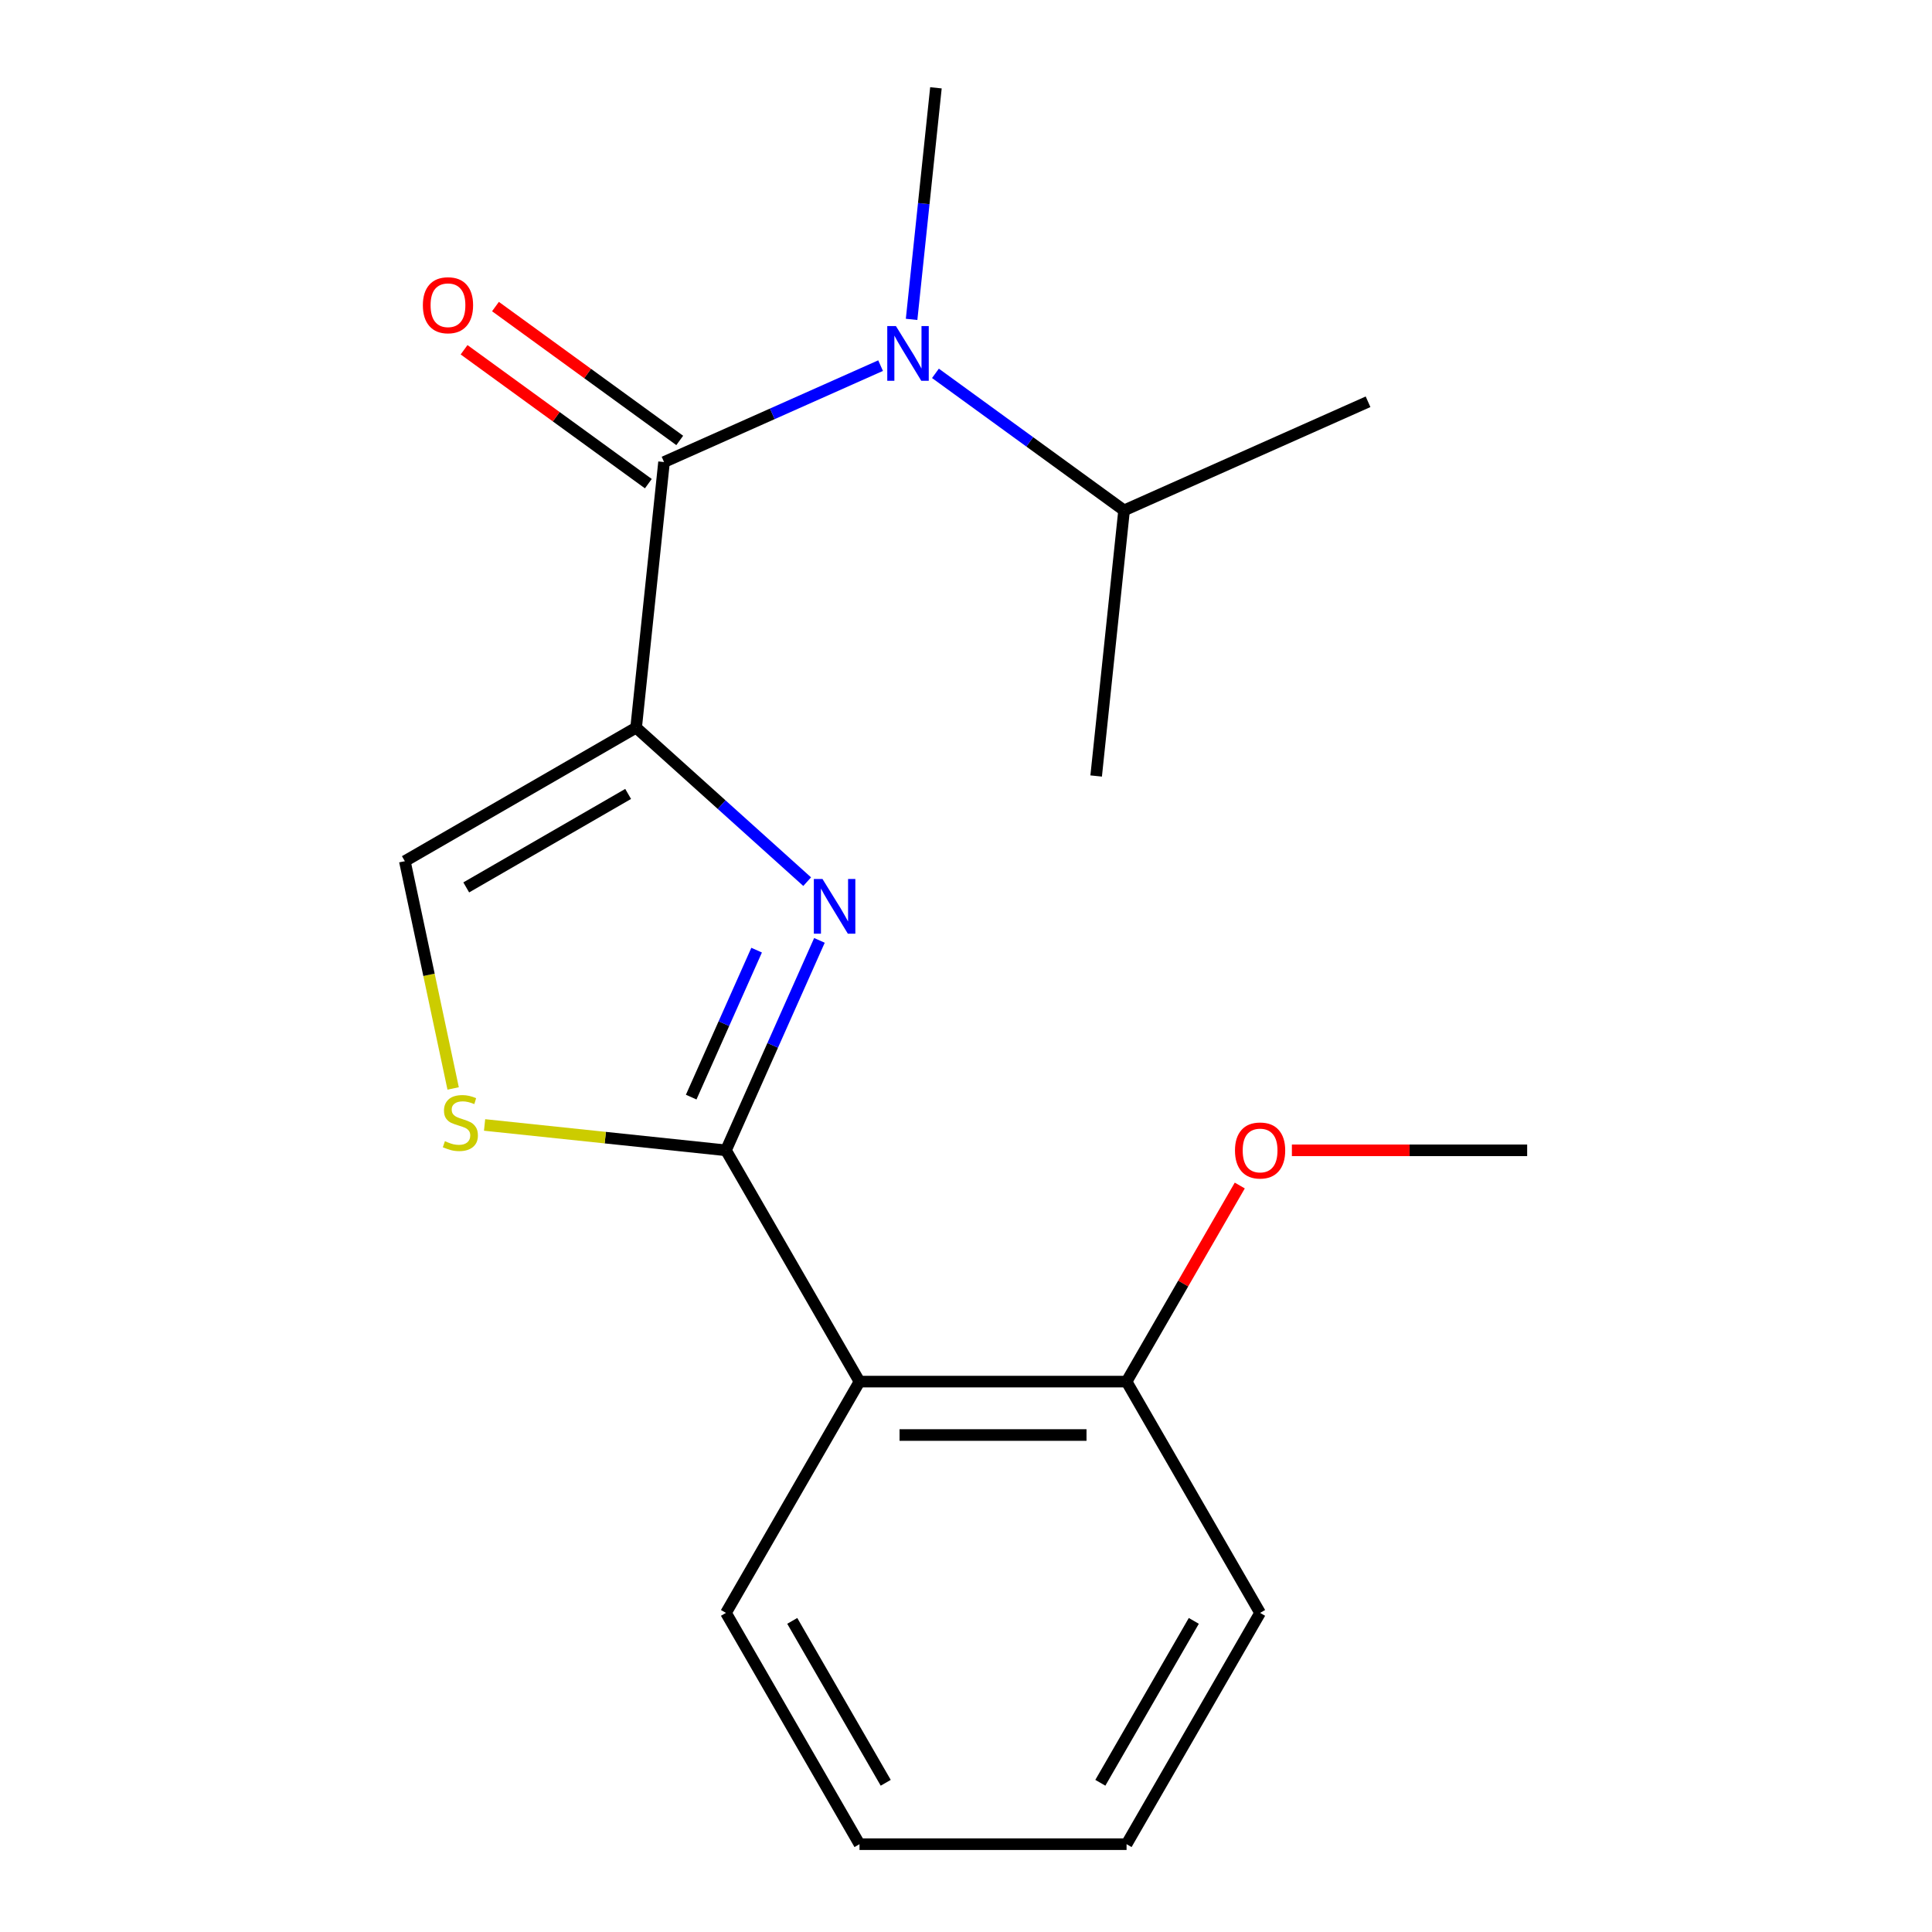 <?xml version='1.0' encoding='iso-8859-1'?>
<svg version='1.1' baseProfile='full'
              xmlns='http://www.w3.org/2000/svg'
                      xmlns:rdkit='http://www.rdkit.org/xml'
                      xmlns:xlink='http://www.w3.org/1999/xlink'
                  xml:space='preserve'
width='1000px' height='1000px' viewBox='0 0 1000 1000'>
<!-- END OF HEADER -->
<rect style='opacity:1.0;fill:#FFFFFF;stroke:none' width='1000' height='1000' x='0' y='0'> </rect>
<path class='bond-0' d='M 581.82,264.181 L 708.102,207.957' style='fill:none;fill-rule:evenodd;stroke:#000000;stroke-width:6px;stroke-linecap:butt;stroke-linejoin:miter;stroke-opacity:1' />
<path class='bond-1' d='M 581.82,264.181 L 567.371,401.656' style='fill:none;fill-rule:evenodd;stroke:#000000;stroke-width:6px;stroke-linecap:butt;stroke-linejoin:miter;stroke-opacity:1' />
<path class='bond-2' d='M 581.82,264.181 L 533.001,228.712' style='fill:none;fill-rule:evenodd;stroke:#000000;stroke-width:6px;stroke-linecap:butt;stroke-linejoin:miter;stroke-opacity:1' />
<path class='bond-2' d='M 533.001,228.712 L 484.183,193.244' style='fill:none;fill-rule:evenodd;stroke:#0000FF;stroke-width:6px;stroke-linecap:butt;stroke-linejoin:miter;stroke-opacity:1' />
<path class='bond-3' d='M 343.706,239.154 L 399.749,214.202' style='fill:none;fill-rule:evenodd;stroke:#000000;stroke-width:6px;stroke-linecap:butt;stroke-linejoin:miter;stroke-opacity:1' />
<path class='bond-3' d='M 399.749,214.202 L 455.791,189.25' style='fill:none;fill-rule:evenodd;stroke:#0000FF;stroke-width:6px;stroke-linecap:butt;stroke-linejoin:miter;stroke-opacity:1' />
<path class='bond-4' d='M 351.831,227.971 L 304.142,193.323' style='fill:none;fill-rule:evenodd;stroke:#000000;stroke-width:6px;stroke-linecap:butt;stroke-linejoin:miter;stroke-opacity:1' />
<path class='bond-4' d='M 304.142,193.323 L 256.454,158.676' style='fill:none;fill-rule:evenodd;stroke:#FF0000;stroke-width:6px;stroke-linecap:butt;stroke-linejoin:miter;stroke-opacity:1' />
<path class='bond-4' d='M 335.58,250.337 L 287.892,215.69' style='fill:none;fill-rule:evenodd;stroke:#000000;stroke-width:6px;stroke-linecap:butt;stroke-linejoin:miter;stroke-opacity:1' />
<path class='bond-4' d='M 287.892,215.69 L 240.204,181.042' style='fill:none;fill-rule:evenodd;stroke:#FF0000;stroke-width:6px;stroke-linecap:butt;stroke-linejoin:miter;stroke-opacity:1' />
<path class='bond-5' d='M 343.706,239.154 L 329.256,376.629' style='fill:none;fill-rule:evenodd;stroke:#000000;stroke-width:6px;stroke-linecap:butt;stroke-linejoin:miter;stroke-opacity:1' />
<path class='bond-6' d='M 471.839,165.314 L 478.138,105.384' style='fill:none;fill-rule:evenodd;stroke:#0000FF;stroke-width:6px;stroke-linecap:butt;stroke-linejoin:miter;stroke-opacity:1' />
<path class='bond-6' d='M 478.138,105.384 L 484.437,45.455' style='fill:none;fill-rule:evenodd;stroke:#000000;stroke-width:6px;stroke-linecap:butt;stroke-linejoin:miter;stroke-opacity:1' />
<path class='bond-7' d='M 375.759,595.407 L 313.289,588.841' style='fill:none;fill-rule:evenodd;stroke:#000000;stroke-width:6px;stroke-linecap:butt;stroke-linejoin:miter;stroke-opacity:1' />
<path class='bond-7' d='M 313.289,588.841 L 250.819,582.275' style='fill:none;fill-rule:evenodd;stroke:#CCCC00;stroke-width:6px;stroke-linecap:butt;stroke-linejoin:miter;stroke-opacity:1' />
<path class='bond-8' d='M 375.759,595.407 L 399.949,541.074' style='fill:none;fill-rule:evenodd;stroke:#000000;stroke-width:6px;stroke-linecap:butt;stroke-linejoin:miter;stroke-opacity:1' />
<path class='bond-8' d='M 399.949,541.074 L 424.14,486.741' style='fill:none;fill-rule:evenodd;stroke:#0000FF;stroke-width:6px;stroke-linecap:butt;stroke-linejoin:miter;stroke-opacity:1' />
<path class='bond-8' d='M 357.76,567.862 L 374.693,529.829' style='fill:none;fill-rule:evenodd;stroke:#000000;stroke-width:6px;stroke-linecap:butt;stroke-linejoin:miter;stroke-opacity:1' />
<path class='bond-8' d='M 374.693,529.829 L 391.627,491.796' style='fill:none;fill-rule:evenodd;stroke:#0000FF;stroke-width:6px;stroke-linecap:butt;stroke-linejoin:miter;stroke-opacity:1' />
<path class='bond-9' d='M 375.759,595.407 L 444.875,715.12' style='fill:none;fill-rule:evenodd;stroke:#000000;stroke-width:6px;stroke-linecap:butt;stroke-linejoin:miter;stroke-opacity:1' />
<path class='bond-10' d='M 234.548,563.382 L 222.046,504.564' style='fill:none;fill-rule:evenodd;stroke:#CCCC00;stroke-width:6px;stroke-linecap:butt;stroke-linejoin:miter;stroke-opacity:1' />
<path class='bond-10' d='M 222.046,504.564 L 209.543,445.746' style='fill:none;fill-rule:evenodd;stroke:#000000;stroke-width:6px;stroke-linecap:butt;stroke-linejoin:miter;stroke-opacity:1' />
<path class='bond-11' d='M 209.543,445.746 L 329.256,376.629' style='fill:none;fill-rule:evenodd;stroke:#000000;stroke-width:6px;stroke-linecap:butt;stroke-linejoin:miter;stroke-opacity:1' />
<path class='bond-11' d='M 241.324,459.321 L 325.123,410.939' style='fill:none;fill-rule:evenodd;stroke:#000000;stroke-width:6px;stroke-linecap:butt;stroke-linejoin:miter;stroke-opacity:1' />
<path class='bond-12' d='M 329.256,376.629 L 373.522,416.486' style='fill:none;fill-rule:evenodd;stroke:#000000;stroke-width:6px;stroke-linecap:butt;stroke-linejoin:miter;stroke-opacity:1' />
<path class='bond-12' d='M 373.522,416.486 L 417.787,456.343' style='fill:none;fill-rule:evenodd;stroke:#0000FF;stroke-width:6px;stroke-linecap:butt;stroke-linejoin:miter;stroke-opacity:1' />
<path class='bond-13' d='M 790.457,595.407 L 729.568,595.407' style='fill:none;fill-rule:evenodd;stroke:#000000;stroke-width:6px;stroke-linecap:butt;stroke-linejoin:miter;stroke-opacity:1' />
<path class='bond-13' d='M 729.568,595.407 L 668.68,595.407' style='fill:none;fill-rule:evenodd;stroke:#FF0000;stroke-width:6px;stroke-linecap:butt;stroke-linejoin:miter;stroke-opacity:1' />
<path class='bond-14' d='M 641.707,613.623 L 612.407,664.371' style='fill:none;fill-rule:evenodd;stroke:#FF0000;stroke-width:6px;stroke-linecap:butt;stroke-linejoin:miter;stroke-opacity:1' />
<path class='bond-14' d='M 612.407,664.371 L 583.108,715.12' style='fill:none;fill-rule:evenodd;stroke:#000000;stroke-width:6px;stroke-linecap:butt;stroke-linejoin:miter;stroke-opacity:1' />
<path class='bond-15' d='M 652.224,834.833 L 583.108,954.545' style='fill:none;fill-rule:evenodd;stroke:#000000;stroke-width:6px;stroke-linecap:butt;stroke-linejoin:miter;stroke-opacity:1' />
<path class='bond-15' d='M 617.914,838.966 L 569.533,922.765' style='fill:none;fill-rule:evenodd;stroke:#000000;stroke-width:6px;stroke-linecap:butt;stroke-linejoin:miter;stroke-opacity:1' />
<path class='bond-16' d='M 652.224,834.833 L 583.108,715.12' style='fill:none;fill-rule:evenodd;stroke:#000000;stroke-width:6px;stroke-linecap:butt;stroke-linejoin:miter;stroke-opacity:1' />
<path class='bond-17' d='M 583.108,954.545 L 444.875,954.545' style='fill:none;fill-rule:evenodd;stroke:#000000;stroke-width:6px;stroke-linecap:butt;stroke-linejoin:miter;stroke-opacity:1' />
<path class='bond-18' d='M 444.875,954.545 L 375.759,834.833' style='fill:none;fill-rule:evenodd;stroke:#000000;stroke-width:6px;stroke-linecap:butt;stroke-linejoin:miter;stroke-opacity:1' />
<path class='bond-18' d='M 458.45,922.765 L 410.069,838.966' style='fill:none;fill-rule:evenodd;stroke:#000000;stroke-width:6px;stroke-linecap:butt;stroke-linejoin:miter;stroke-opacity:1' />
<path class='bond-19' d='M 375.759,834.833 L 444.875,715.12' style='fill:none;fill-rule:evenodd;stroke:#000000;stroke-width:6px;stroke-linecap:butt;stroke-linejoin:miter;stroke-opacity:1' />
<path class='bond-20' d='M 444.875,715.12 L 583.108,715.12' style='fill:none;fill-rule:evenodd;stroke:#000000;stroke-width:6px;stroke-linecap:butt;stroke-linejoin:miter;stroke-opacity:1' />
<path class='bond-20' d='M 465.61,742.766 L 562.373,742.766' style='fill:none;fill-rule:evenodd;stroke:#000000;stroke-width:6px;stroke-linecap:butt;stroke-linejoin:miter;stroke-opacity:1' />
<path  class='atom-2' d='M 463.727 168.77
L 473.007 183.77
Q 473.927 185.25, 475.407 187.93
Q 476.887 190.61, 476.967 190.77
L 476.967 168.77
L 480.727 168.77
L 480.727 197.09
L 476.847 197.09
L 466.887 180.69
Q 465.727 178.77, 464.487 176.57
Q 463.287 174.37, 462.927 173.69
L 462.927 197.09
L 459.247 197.09
L 459.247 168.77
L 463.727 168.77
' fill='#0000FF'/>
<path  class='atom-3' d='M 218.873 157.983
Q 218.873 151.183, 222.233 147.383
Q 225.593 143.583, 231.873 143.583
Q 238.153 143.583, 241.513 147.383
Q 244.873 151.183, 244.873 157.983
Q 244.873 164.863, 241.473 168.783
Q 238.073 172.663, 231.873 172.663
Q 225.633 172.663, 222.233 168.783
Q 218.873 164.903, 218.873 157.983
M 231.873 169.463
Q 236.193 169.463, 238.513 166.583
Q 240.873 163.663, 240.873 157.983
Q 240.873 152.423, 238.513 149.623
Q 236.193 146.783, 231.873 146.783
Q 227.553 146.783, 225.193 149.583
Q 222.873 152.383, 222.873 157.983
Q 222.873 163.703, 225.193 166.583
Q 227.553 169.463, 231.873 169.463
' fill='#FF0000'/>
<path  class='atom-6' d='M 230.284 590.678
Q 230.604 590.798, 231.924 591.358
Q 233.244 591.918, 234.684 592.278
Q 236.164 592.598, 237.604 592.598
Q 240.284 592.598, 241.844 591.318
Q 243.404 589.998, 243.404 587.718
Q 243.404 586.158, 242.604 585.198
Q 241.844 584.238, 240.644 583.718
Q 239.444 583.198, 237.444 582.598
Q 234.924 581.838, 233.404 581.118
Q 231.924 580.398, 230.844 578.878
Q 229.804 577.358, 229.804 574.798
Q 229.804 571.238, 232.204 569.038
Q 234.644 566.838, 239.444 566.838
Q 242.724 566.838, 246.444 568.398
L 245.524 571.478
Q 242.124 570.078, 239.564 570.078
Q 236.804 570.078, 235.284 571.238
Q 233.764 572.358, 233.804 574.318
Q 233.804 575.838, 234.564 576.758
Q 235.364 577.678, 236.484 578.198
Q 237.644 578.718, 239.564 579.318
Q 242.124 580.118, 243.644 580.918
Q 245.164 581.718, 246.244 583.358
Q 247.364 584.958, 247.364 587.718
Q 247.364 591.638, 244.724 593.758
Q 242.124 595.838, 237.764 595.838
Q 235.244 595.838, 233.324 595.278
Q 231.444 594.758, 229.204 593.838
L 230.284 590.678
' fill='#CCCC00'/>
<path  class='atom-9' d='M 425.723 454.965
L 435.003 469.965
Q 435.923 471.445, 437.403 474.125
Q 438.883 476.805, 438.963 476.965
L 438.963 454.965
L 442.723 454.965
L 442.723 483.285
L 438.843 483.285
L 428.883 466.885
Q 427.723 464.965, 426.483 462.765
Q 425.283 460.565, 424.923 459.885
L 424.923 483.285
L 421.243 483.285
L 421.243 454.965
L 425.723 454.965
' fill='#0000FF'/>
<path  class='atom-11' d='M 639.224 595.487
Q 639.224 588.687, 642.584 584.887
Q 645.944 581.087, 652.224 581.087
Q 658.504 581.087, 661.864 584.887
Q 665.224 588.687, 665.224 595.487
Q 665.224 602.367, 661.824 606.287
Q 658.424 610.167, 652.224 610.167
Q 645.984 610.167, 642.584 606.287
Q 639.224 602.407, 639.224 595.487
M 652.224 606.967
Q 656.544 606.967, 658.864 604.087
Q 661.224 601.167, 661.224 595.487
Q 661.224 589.927, 658.864 587.127
Q 656.544 584.287, 652.224 584.287
Q 647.904 584.287, 645.544 587.087
Q 643.224 589.887, 643.224 595.487
Q 643.224 601.207, 645.544 604.087
Q 647.904 606.967, 652.224 606.967
' fill='#FF0000'/>
</svg>
